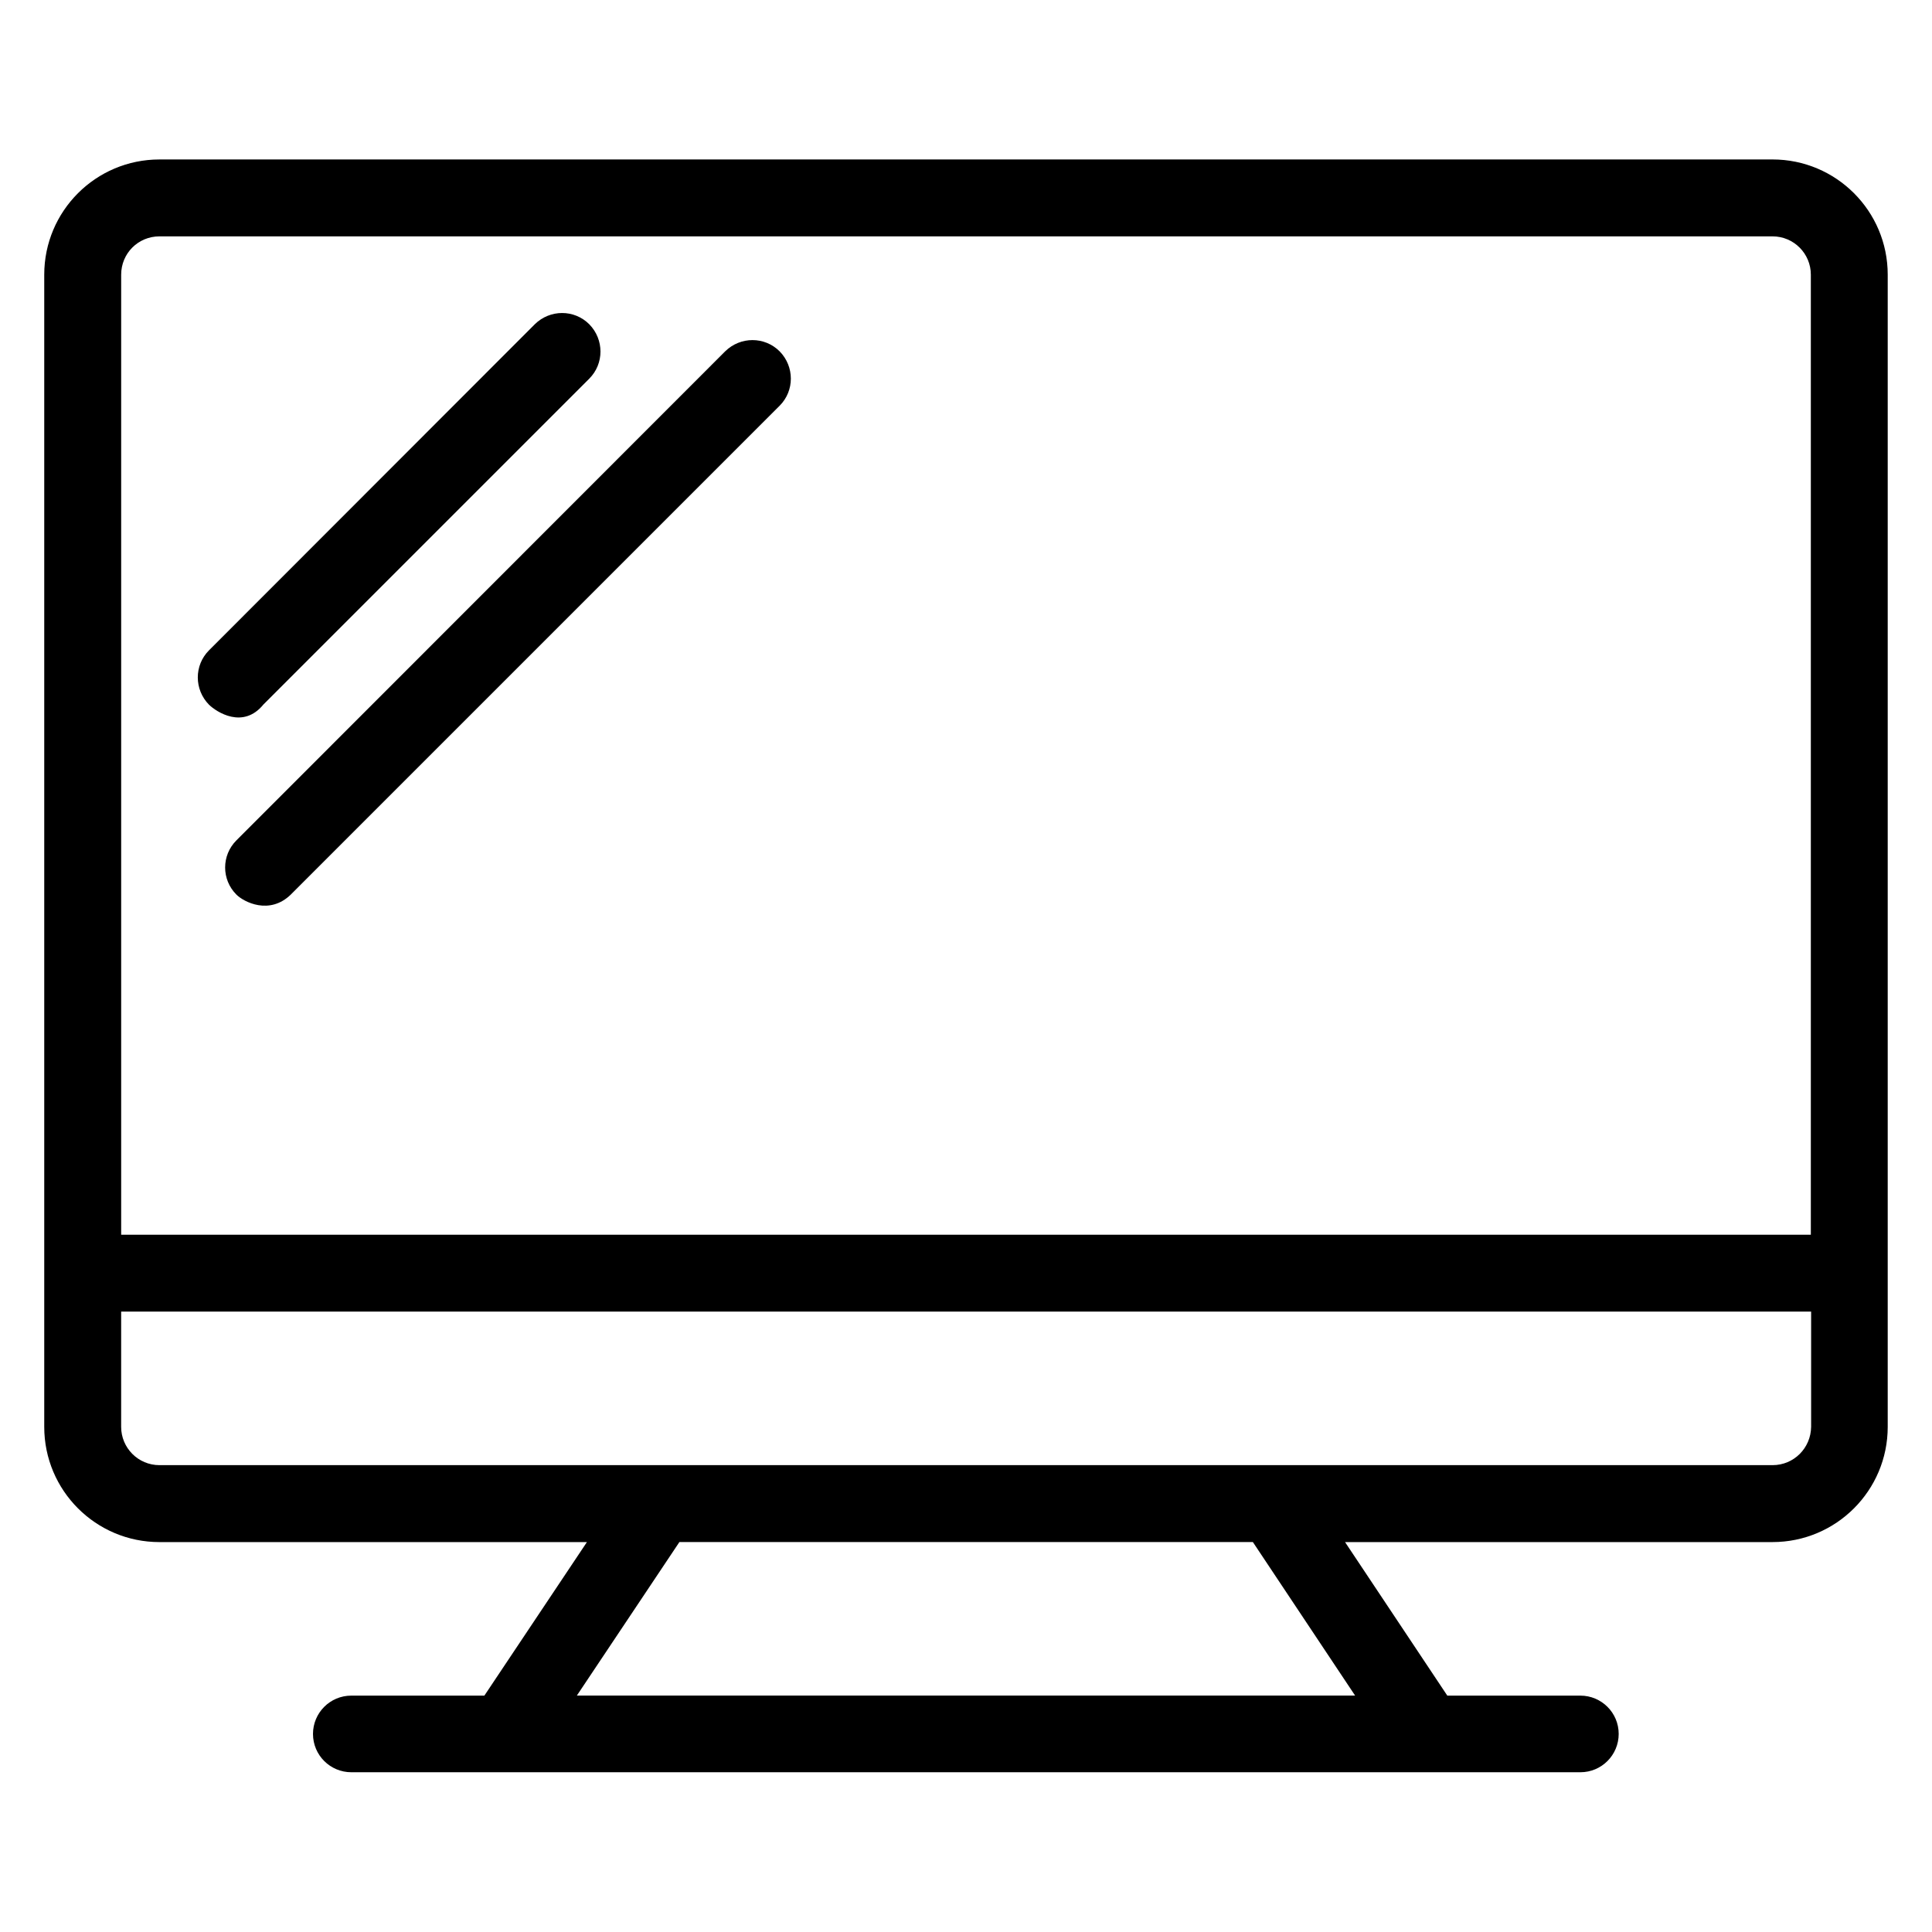 <?xml version="1.0" encoding="UTF-8"?>
<!-- Uploaded to: ICON Repo, www.svgrepo.com, Generator: ICON Repo Mixer Tools -->
<svg fill="#000000" width="800px" height="800px" version="1.1" viewBox="144 144 512 512" xmlns="http://www.w3.org/2000/svg">
 <g>
  <path d="m613.73 186.26h-427.47c-16.871 0-30.535 13.664-30.535 30.535v305.34c0 16.871 13.664 30.535 30.535 30.535h113.28l-27.176 40.688h-35.266c-5.648 0-10.152 4.582-10.152 10.152 0 5.648 4.582 10.152 10.152 10.152h325.72c5.648 0 10.152-4.582 10.152-10.152 0-5.648-4.582-10.152-10.152-10.152h-35.266l-27.102-40.691h113.28c16.871 0 30.535-13.664 30.535-30.535v-305.34c0-16.871-13.664-30.535-30.535-30.535zm-427.47 20.379h427.48c5.648 0 10.152 4.582 10.152 10.152v254.42l-447.78 0.004v-254.42c0-5.652 4.504-10.156 10.152-10.156zm316.86 386.71h-206.25l27.176-40.688h151.98zm110.61-61.07h-427.47c-5.648 0-10.152-4.582-10.152-10.152v-30.535h447.86v30.535c-0.078 5.648-4.582 10.152-10.23 10.152z"/>
  <path d="m206.64 381.07c1.984 1.984 8.777 5.496 14.426 0l129.54-129.54c3.969-3.969 3.969-10.383 0-14.426-3.969-3.969-10.383-3.969-14.426 0l-129.54 129.61c-3.969 3.973-3.969 10.383 0 14.352z"/>
  <path d="m213.82 330.69 86.336-86.336c3.969-3.969 3.969-10.383 0-14.426-3.969-3.969-10.383-3.969-14.426 0l-86.336 86.41c-3.969 3.969-3.969 10.383 0 14.426 1.984 1.91 9.008 6.566 14.426-0.074z"/>
 </g>
</svg>